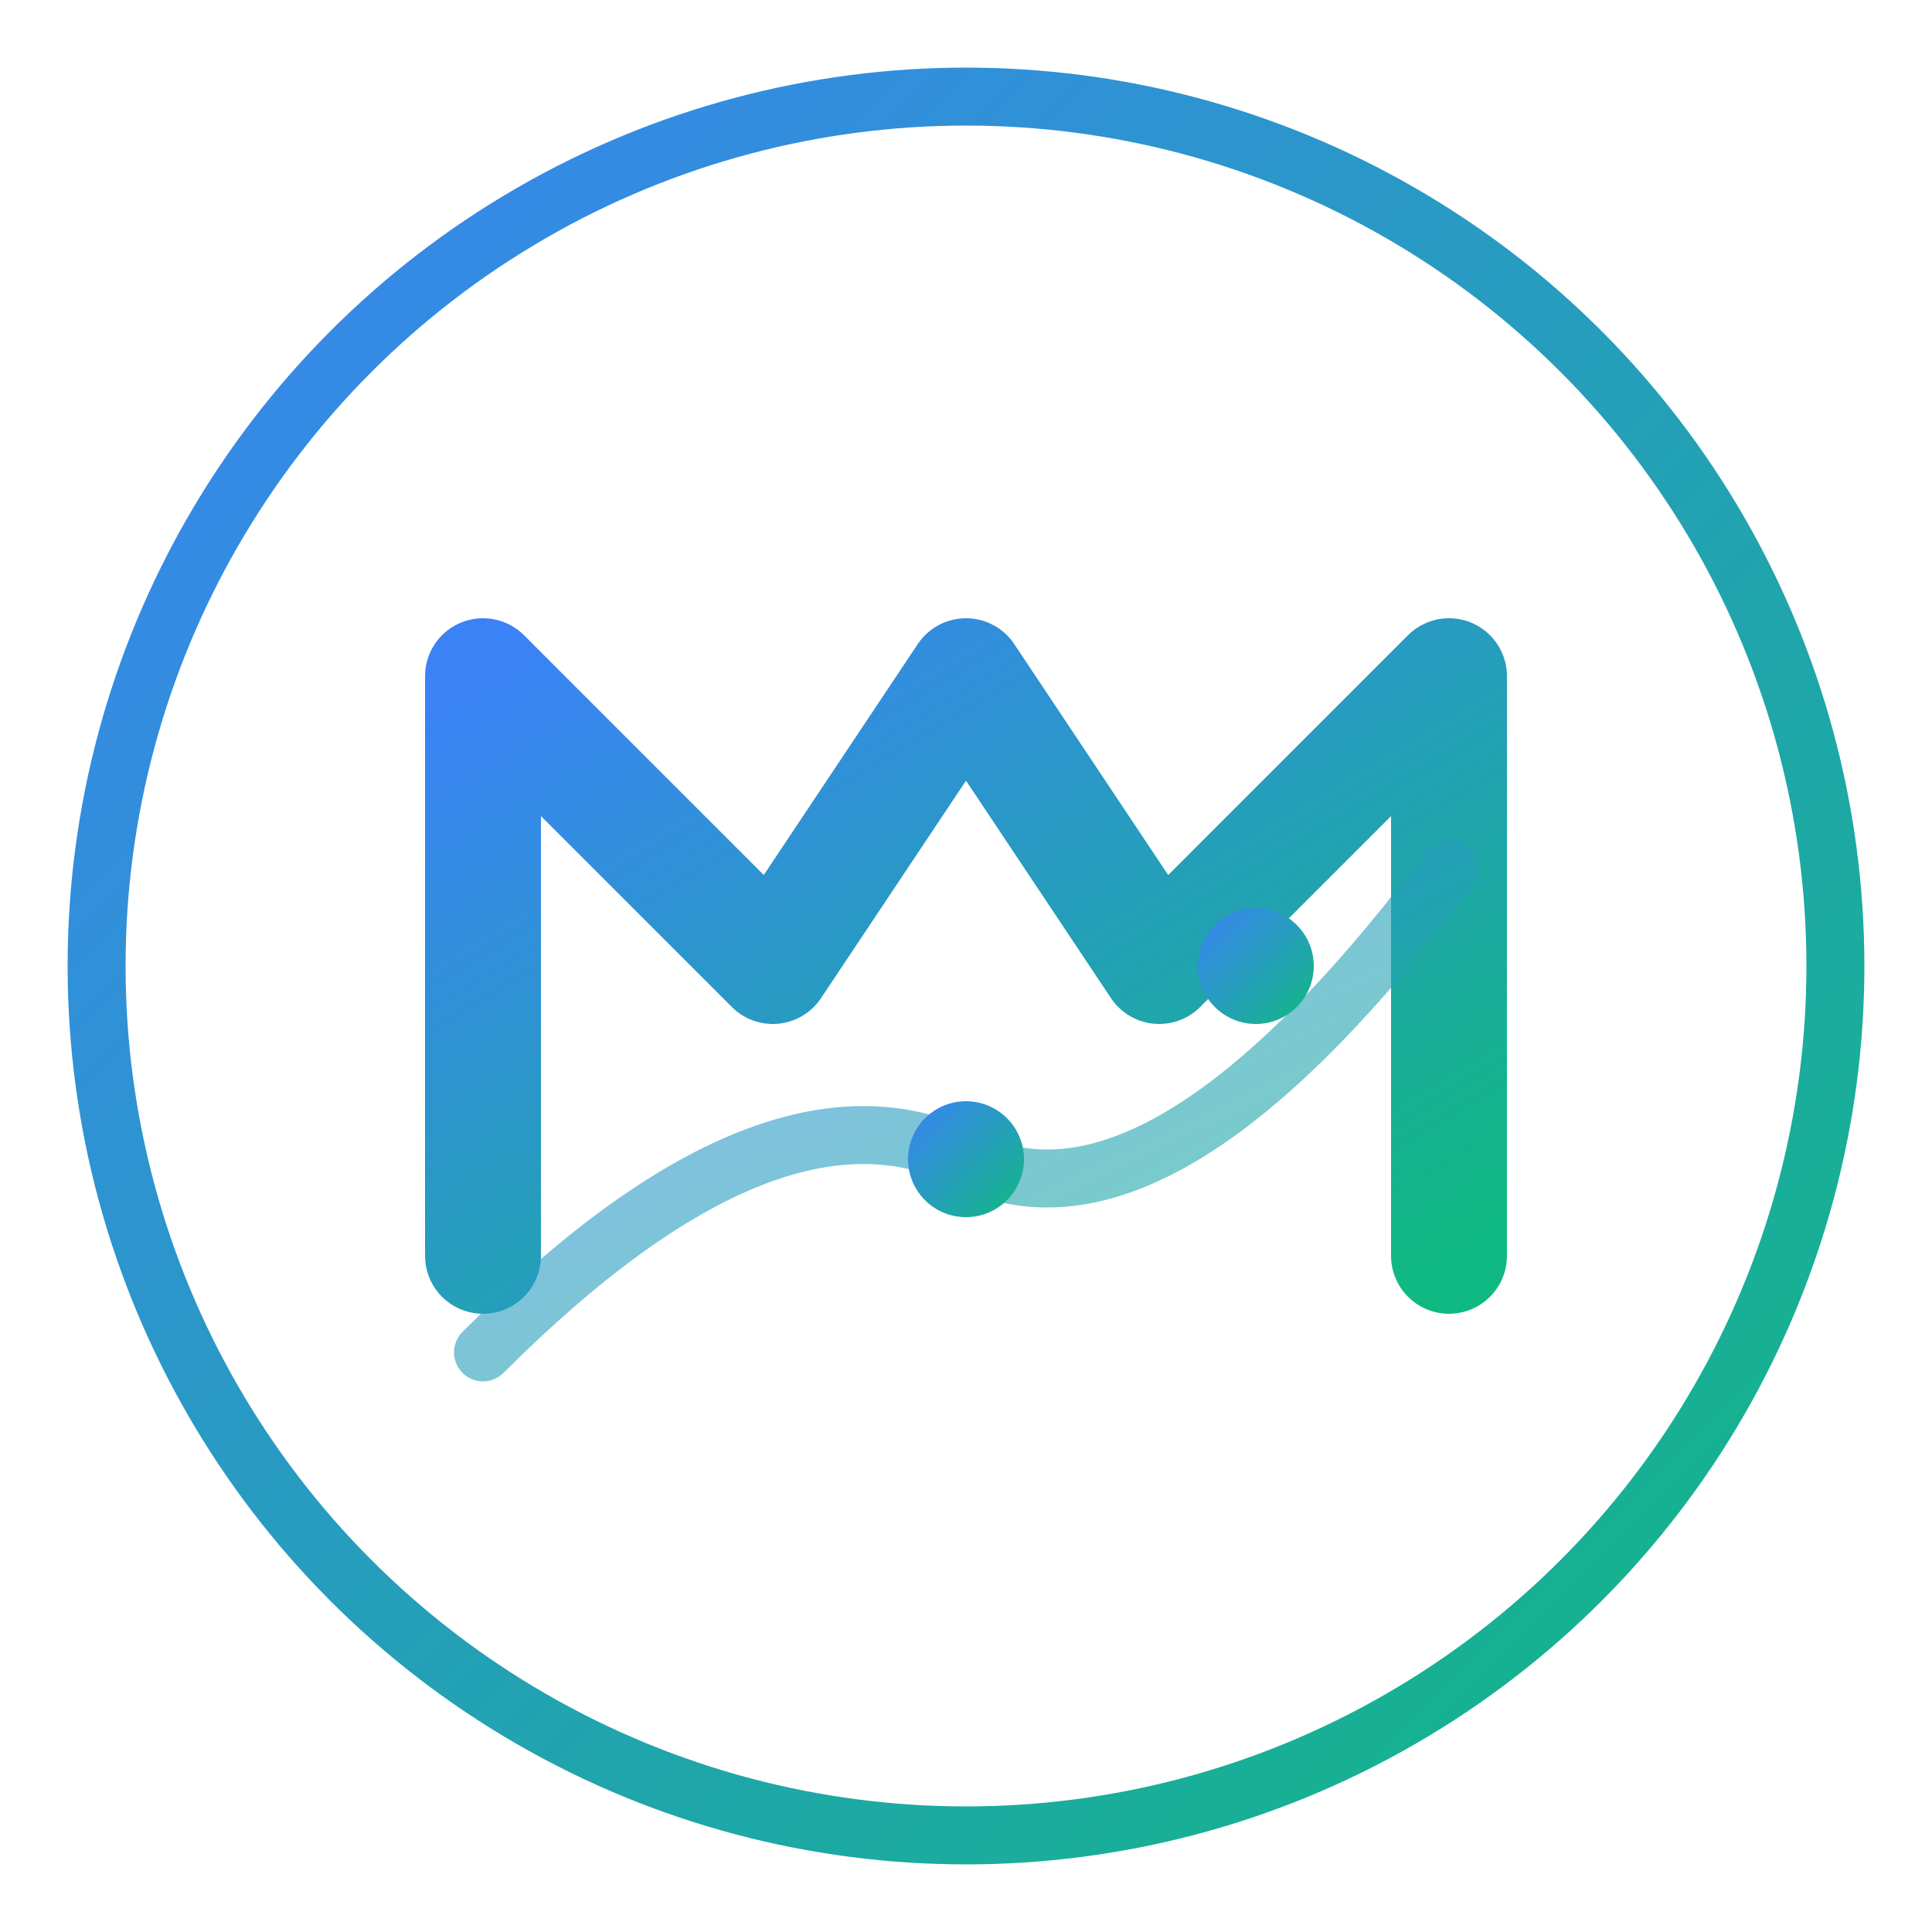 <svg width="100" height="100" viewBox="0 0 100 100" fill="none" xmlns="http://www.w3.org/2000/svg">
  <defs>
    <linearGradient id="logoGradient" x1="0%" y1="0%" x2="100%" y2="100%">
      <stop offset="0%" stop-color="#3B82F6" stop-opacity="1" />
      <stop offset="100%" stop-color="#10B981" stop-opacity="1" />
    </linearGradient>
  </defs>
  <circle cx="50" cy="50" r="45" stroke="url(#logoGradient)" stroke-width="3" fill="none" />
  <path d="M 25 65 L 25 35 L 40 50 L 50 35 L 60 50 L 75 35 L 75 65" stroke="url(#logoGradient)" stroke-width="6" stroke-linecap="round" stroke-linejoin="round" fill="none" />
  <path d="M 25 70 Q 40 55, 50 60 Q 60 65, 75 45" stroke="url(#logoGradient)" stroke-width="3" stroke-linecap="round" fill="none" opacity="0.6" />
  <circle cx="50" cy="60" r="3" fill="url(#logoGradient)" />
  <circle cx="65" cy="50" r="3" fill="url(#logoGradient)" />
</svg>



